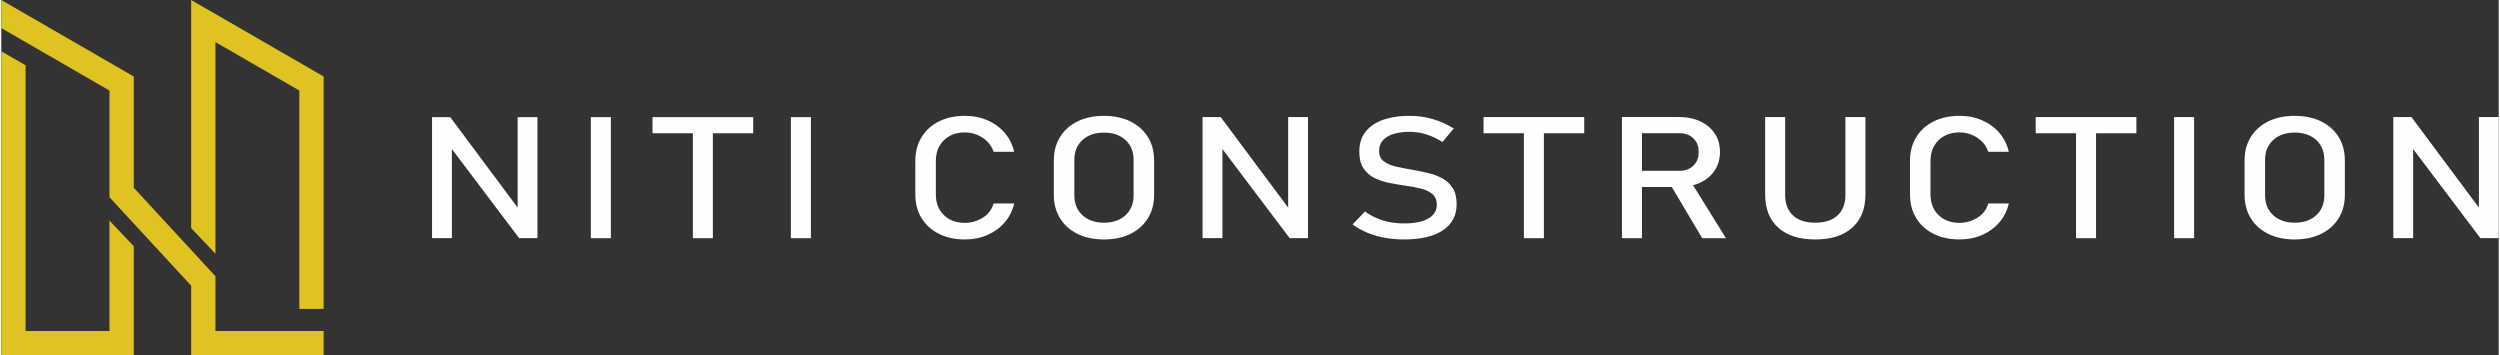 <?xml version="1.0" encoding="UTF-8"?>
<!DOCTYPE svg PUBLIC "-//W3C//DTD SVG 1.1//EN" "http://www.w3.org/Graphics/SVG/1.1/DTD/svg11.dtd">
<!-- Creator: CorelDRAW 2019 (64-Bit) -->
<svg xmlns="http://www.w3.org/2000/svg" xml:space="preserve" width="3.3in" height="0.469in" version="1.1" style="shape-rendering:geometricPrecision; text-rendering:geometricPrecision; image-rendering:optimizeQuality; fill-rule:evenodd; clip-rule:evenodd"
viewBox="0 0 3300.04 469.49"
 xmlns:xlink="http://www.w3.org/1999/xlink"
 xmlns:xodm="http://www.corel.com/coreldraw/odm/2003">
 <rect x="0" y="0" width="3300.04" height="469.49" fill="#333333" stroke="none"/>
 <defs>
  <style type="text/css">
   <![CDATA[
    .fil0 {fill:#DEC323;fill-rule:nonzero}
    .fil1 {fill:#FEFEFE;fill-rule:nonzero}
   ]]>
  </style>
 </defs>
 <g id="Layer_x0020_1">
  <g id="_2550691802576">
   <polygon class="fil0" points="390.94,437.4 282.99,437.4 282.99,412.31 282.99,365.04 250.9,330.26 175.04,248.04 175.04,138.16 175.04,101.11 142.95,82.54 -0,0 -0,37.09 142.95,119.63 142.95,213.26 142.95,260.59 175.04,295.37 250.9,377.53 250.9,437.4 250.9,469.49 282.99,469.49 393.85,469.49 425.94,469.49 425.94,437.4 393.85,437.4 "/>
   <polygon class="fil0" points="393.85,82.54 250.9,0 250.9,23.09 250.9,37.09 250.9,301.4 282.99,335.27 282.99,55.62 393.85,119.63 393.85,408.22 425.94,408.22 425.94,138.16 425.94,101.11 "/>
   <polygon class="fil0" points="142.95,437.4 32.09,437.4 32.09,86.25 -0,67.73 -0,437.4 -0,469.49 32.09,469.49 142.95,469.49 175.04,469.49 175.04,437.4 175.04,325.36 142.95,291.5 "/>
  </g>
  <path class="fil1" d="M569.2 314.65l0 -159.91 23.99 0 92.19 123.7 -3.09 2.85 0 -126.55 26.2 0 0 159.91 -24.26 0 -91.93 -121.82 3.1 -2.86 0 124.68 -26.2 0zm236.29 -159.91l0 160.02 -26.46 0 0 -160.02 26.46 0zm108.33 160.02l0 -146.92 26.43 0 0 146.92 -26.43 0zm-53.33 -138.65l0 -21.37 133.05 0 0 21.37 -133.05 0zm209.33 -21.37l0 160.02 -26.47 0 0 -160.02 26.47 0zm203.58 161.67c-13.15,0 -24.65,-2.48 -34.48,-7.44 -9.87,-4.96 -17.53,-11.91 -22.97,-20.85 -5.44,-8.94 -8.15,-19.42 -8.15,-31.37l0 -43.91c0,-12.02 2.7,-22.54 8.15,-31.48 5.44,-8.94 13.1,-15.89 22.97,-20.85 9.82,-4.96 21.33,-7.44 34.48,-7.44 10.89,0 20.85,1.99 29.88,5.97 9.03,3.94 16.59,9.46 22.7,16.6 6.11,7.1 10.22,15.44 12.39,24.98l0 0 -27.13 0 0 0c-1.64,-5.15 -4.38,-9.61 -8.23,-13.48 -3.85,-3.87 -8.37,-6.84 -13.54,-8.98 -5.18,-2.11 -10.54,-3.19 -16.07,-3.19 -11.59,0 -20.89,3.49 -27.93,10.4 -7.08,6.95 -10.57,16.08 -10.57,27.46l0 43.91c0,11.38 3.5,20.51 10.57,27.42 7.04,6.87 16.33,10.33 27.93,10.33 8.19,0 15.94,-2.22 23.19,-6.61 7.26,-4.39 12.17,-10.74 14.65,-19.04l0 0 27.13 0 0 0c-2.17,9.54 -6.33,17.88 -12.48,24.98 -6.11,7.14 -13.68,12.66 -22.67,16.64 -8.98,3.94 -18.94,5.93 -29.83,5.93zm183.66 0c-13.32,0 -24.96,-2.44 -34.92,-7.32 -9.92,-4.88 -17.62,-11.76 -23.11,-20.62 -5.49,-8.91 -8.23,-19.23 -8.23,-31.03l0 -45.34c0,-11.91 2.74,-22.28 8.23,-31.1 5.49,-8.83 13.19,-15.7 23.11,-20.59 9.96,-4.88 21.6,-7.32 34.92,-7.32 13.28,0 24.92,2.44 34.88,7.32 9.91,4.89 17.66,11.76 23.15,20.59 5.49,8.83 8.23,19.2 8.23,31.1l0 45.34c0,11.8 -2.74,22.12 -8.23,31.03 -5.49,8.87 -13.23,15.74 -23.15,20.62 -9.96,4.88 -21.6,7.32 -34.88,7.32zm0 -22.13c11.82,0 21.33,-3.3 28.46,-9.91 7.13,-6.57 10.67,-15.33 10.67,-26.18l0 -46.88c0,-10.93 -3.54,-19.69 -10.67,-26.26 -7.13,-6.54 -16.64,-9.85 -28.46,-9.85 -11.77,0 -21.24,3.31 -28.41,9.85 -7.17,6.57 -10.75,15.32 -10.75,26.26l0 46.88c0,10.85 3.58,19.61 10.75,26.18 7.17,6.61 16.64,9.91 28.41,9.91zm130.28 20.36l0 -159.91 23.99 0 92.2 123.7 -3.09 2.85 0 -126.55 26.2 0 0 159.91 -24.26 0 -91.93 -121.82 3.1 -2.86 0 124.68 -26.2 0zm266.52 1.76c-9.16,0 -17.8,-0.75 -25.89,-2.22 -8.06,-1.46 -15.62,-3.64 -22.71,-6.57 -7.04,-2.97 -13.63,-6.61 -19.74,-11.01l0 0 16.46 -17.17 0 0c7.17,5.26 15.09,9.24 23.72,11.87 8.63,2.63 18.01,3.94 28.15,3.94 13.63,0 24.21,-2.14 31.74,-6.46 7.52,-4.35 11.28,-10.4 11.28,-18.18l0 -0.11c0,-6.09 -1.9,-10.74 -5.71,-13.97 -3.81,-3.23 -8.76,-5.63 -14.96,-7.22 -6.2,-1.57 -12.92,-2.85 -20.31,-3.91 -7.08,-1.01 -14.2,-2.22 -21.42,-3.61 -7.22,-1.43 -13.85,-3.61 -19.92,-6.57 -6.06,-2.97 -10.93,-7.25 -14.61,-12.81 -3.67,-5.56 -5.49,-13.04 -5.49,-22.35l0 -0.11c0,-14.87 5.84,-26.41 17.48,-34.59 11.69,-8.19 28.15,-12.28 49.44,-12.28 10.09,0 20,1.39 29.65,4.13 9.69,2.74 19.12,6.95 28.28,12.62l0 0 -15.05 17.81 0 0c-7.17,-4.55 -14.3,-7.93 -21.47,-10.11 -7.13,-2.22 -14.25,-3.31 -21.42,-3.31 -12.88,0 -22.93,2.18 -30.05,6.54 -7.13,4.36 -10.67,10.56 -10.67,18.56l0 0.11c0,6.01 2.04,10.59 6.2,13.75 4.16,3.16 9.6,5.48 16.29,6.99 6.69,1.5 13.9,2.93 21.6,4.24 6.91,1.17 13.81,2.59 20.71,4.24 6.95,1.61 13.24,4.02 18.9,7.14 5.67,3.12 10.18,7.4 13.59,12.81 3.45,5.44 5.13,12.51 5.13,21.26l0 0.19c0,14.76 -6.06,26.19 -18.15,34.26 -12.08,8.08 -29.12,12.09 -51.07,12.09zm158.08 -1.65l0 -146.92 26.42 0 0 146.92 -26.42 0zm-53.33 -138.65l0 -21.37 133.05 0 0 21.37 -133.05 0zm194.42 70.96l0 -21.33 64.31 0c7.7,0 13.9,-2.29 18.55,-6.84 4.69,-4.55 6.99,-10.56 6.99,-18.03l0 0c0,-7.47 -2.3,-13.52 -6.99,-18.07 -4.65,-4.54 -10.85,-6.8 -18.55,-6.8l-64.31 0 0 -21.37 63.3 0c10.98,0 20.58,1.95 28.77,5.78 8.23,3.87 14.61,9.24 19.12,16.11 4.56,6.91 6.81,15.03 6.81,24.34l0 0c0,9.24 -2.3,17.32 -6.86,24.27 -4.6,6.91 -10.98,12.32 -19.12,16.15 -8.19,3.87 -17.75,5.78 -28.72,5.78l-63.3 0zm-11.55 67.69l0 -160.14 26.46 0 0 160.14 -26.46 0zm106.09 0l-43.2 -72.65 26.33 -5.04 48.24 77.68 -31.38 0zm149.27 1.65c-21.02,0 -37.27,-5.18 -48.82,-15.59 -11.55,-10.37 -17.3,-25.02 -17.3,-43.95l0 -102.14 26.42 0 0 102.89c0,11.69 3.5,20.7 10.4,27.08 6.91,6.39 16.69,9.58 29.3,9.58 12.7,0 22.53,-3.19 29.48,-9.58 7,-6.39 10.45,-15.4 10.45,-27.08l0 -102.89 26.47 0 0 102.14c0,18.93 -5.8,33.58 -17.4,43.95 -11.55,10.41 -27.88,15.59 -49,15.59zm190.87 0c-13.14,0 -24.65,-2.48 -34.48,-7.44 -9.87,-4.96 -17.53,-11.91 -22.97,-20.85 -5.44,-8.94 -8.15,-19.42 -8.15,-31.37l0 -43.91c0,-12.02 2.7,-22.54 8.15,-31.48 5.44,-8.94 13.1,-15.89 22.97,-20.85 9.82,-4.96 21.33,-7.44 34.48,-7.44 10.89,0 20.85,1.99 29.88,5.97 9.03,3.94 16.6,9.46 22.71,16.6 6.11,7.1 10.22,15.44 12.39,24.98l0 0 -27.13 0 0 0c-1.64,-5.15 -4.38,-9.61 -8.23,-13.48 -3.85,-3.87 -8.37,-6.84 -13.54,-8.98 -5.18,-2.11 -10.54,-3.19 -16.07,-3.19 -11.59,0 -20.89,3.49 -27.93,10.4 -7.08,6.95 -10.58,16.08 -10.58,27.46l0 43.91c0,11.38 3.5,20.51 10.58,27.42 7.04,6.87 16.33,10.33 27.93,10.33 8.19,0 15.94,-2.22 23.19,-6.61 7.26,-4.39 12.17,-10.74 14.65,-19.04l0 0 27.13 0 0 0c-2.17,9.54 -6.33,17.88 -12.48,24.98 -6.11,7.14 -13.68,12.66 -22.66,16.64 -8.98,3.94 -18.94,5.93 -29.83,5.93zm153.83 -1.65l0 -146.92 26.43 0 0 146.92 -26.43 0zm-53.33 -138.65l0 -21.37 133.05 0 0 21.37 -133.05 0zm209.33 -21.37l0 160.02 -26.47 0 0 -160.02 26.47 0zm132.94 161.67c-13.32,0 -24.96,-2.44 -34.92,-7.32 -9.91,-4.88 -17.61,-11.76 -23.1,-20.62 -5.49,-8.91 -8.23,-19.23 -8.23,-31.03l0 -45.34c0,-11.91 2.74,-22.28 8.23,-31.1 5.49,-8.83 13.19,-15.7 23.1,-20.59 9.96,-4.88 21.6,-7.32 34.92,-7.32 13.28,0 24.92,2.44 34.88,7.32 9.91,4.89 17.66,11.76 23.15,20.59 5.49,8.83 8.23,19.2 8.23,31.1l0 45.34c0,11.8 -2.74,22.12 -8.23,31.03 -5.49,8.87 -13.23,15.74 -23.15,20.62 -9.96,4.88 -21.6,7.32 -34.88,7.32zm0 -22.13c11.82,0 21.33,-3.3 28.46,-9.91 7.13,-6.57 10.67,-15.33 10.67,-26.18l0 -46.88c0,-10.93 -3.54,-19.69 -10.67,-26.26 -7.13,-6.54 -16.64,-9.85 -28.46,-9.85 -11.77,0 -21.24,3.31 -28.41,9.85 -7.17,6.57 -10.76,15.32 -10.76,26.26l0 46.88c0,10.85 3.59,19.61 10.76,26.18 7.17,6.61 16.64,9.91 28.41,9.91zm130.28 20.36l0 -159.91 23.99 0 92.2 123.7 -3.1 2.85 0 -126.55 26.2 0 0 159.91 -24.25 0 -91.93 -121.82 3.1 -2.86 0 124.68 -26.2 0z"/>
 </g>
</svg>
